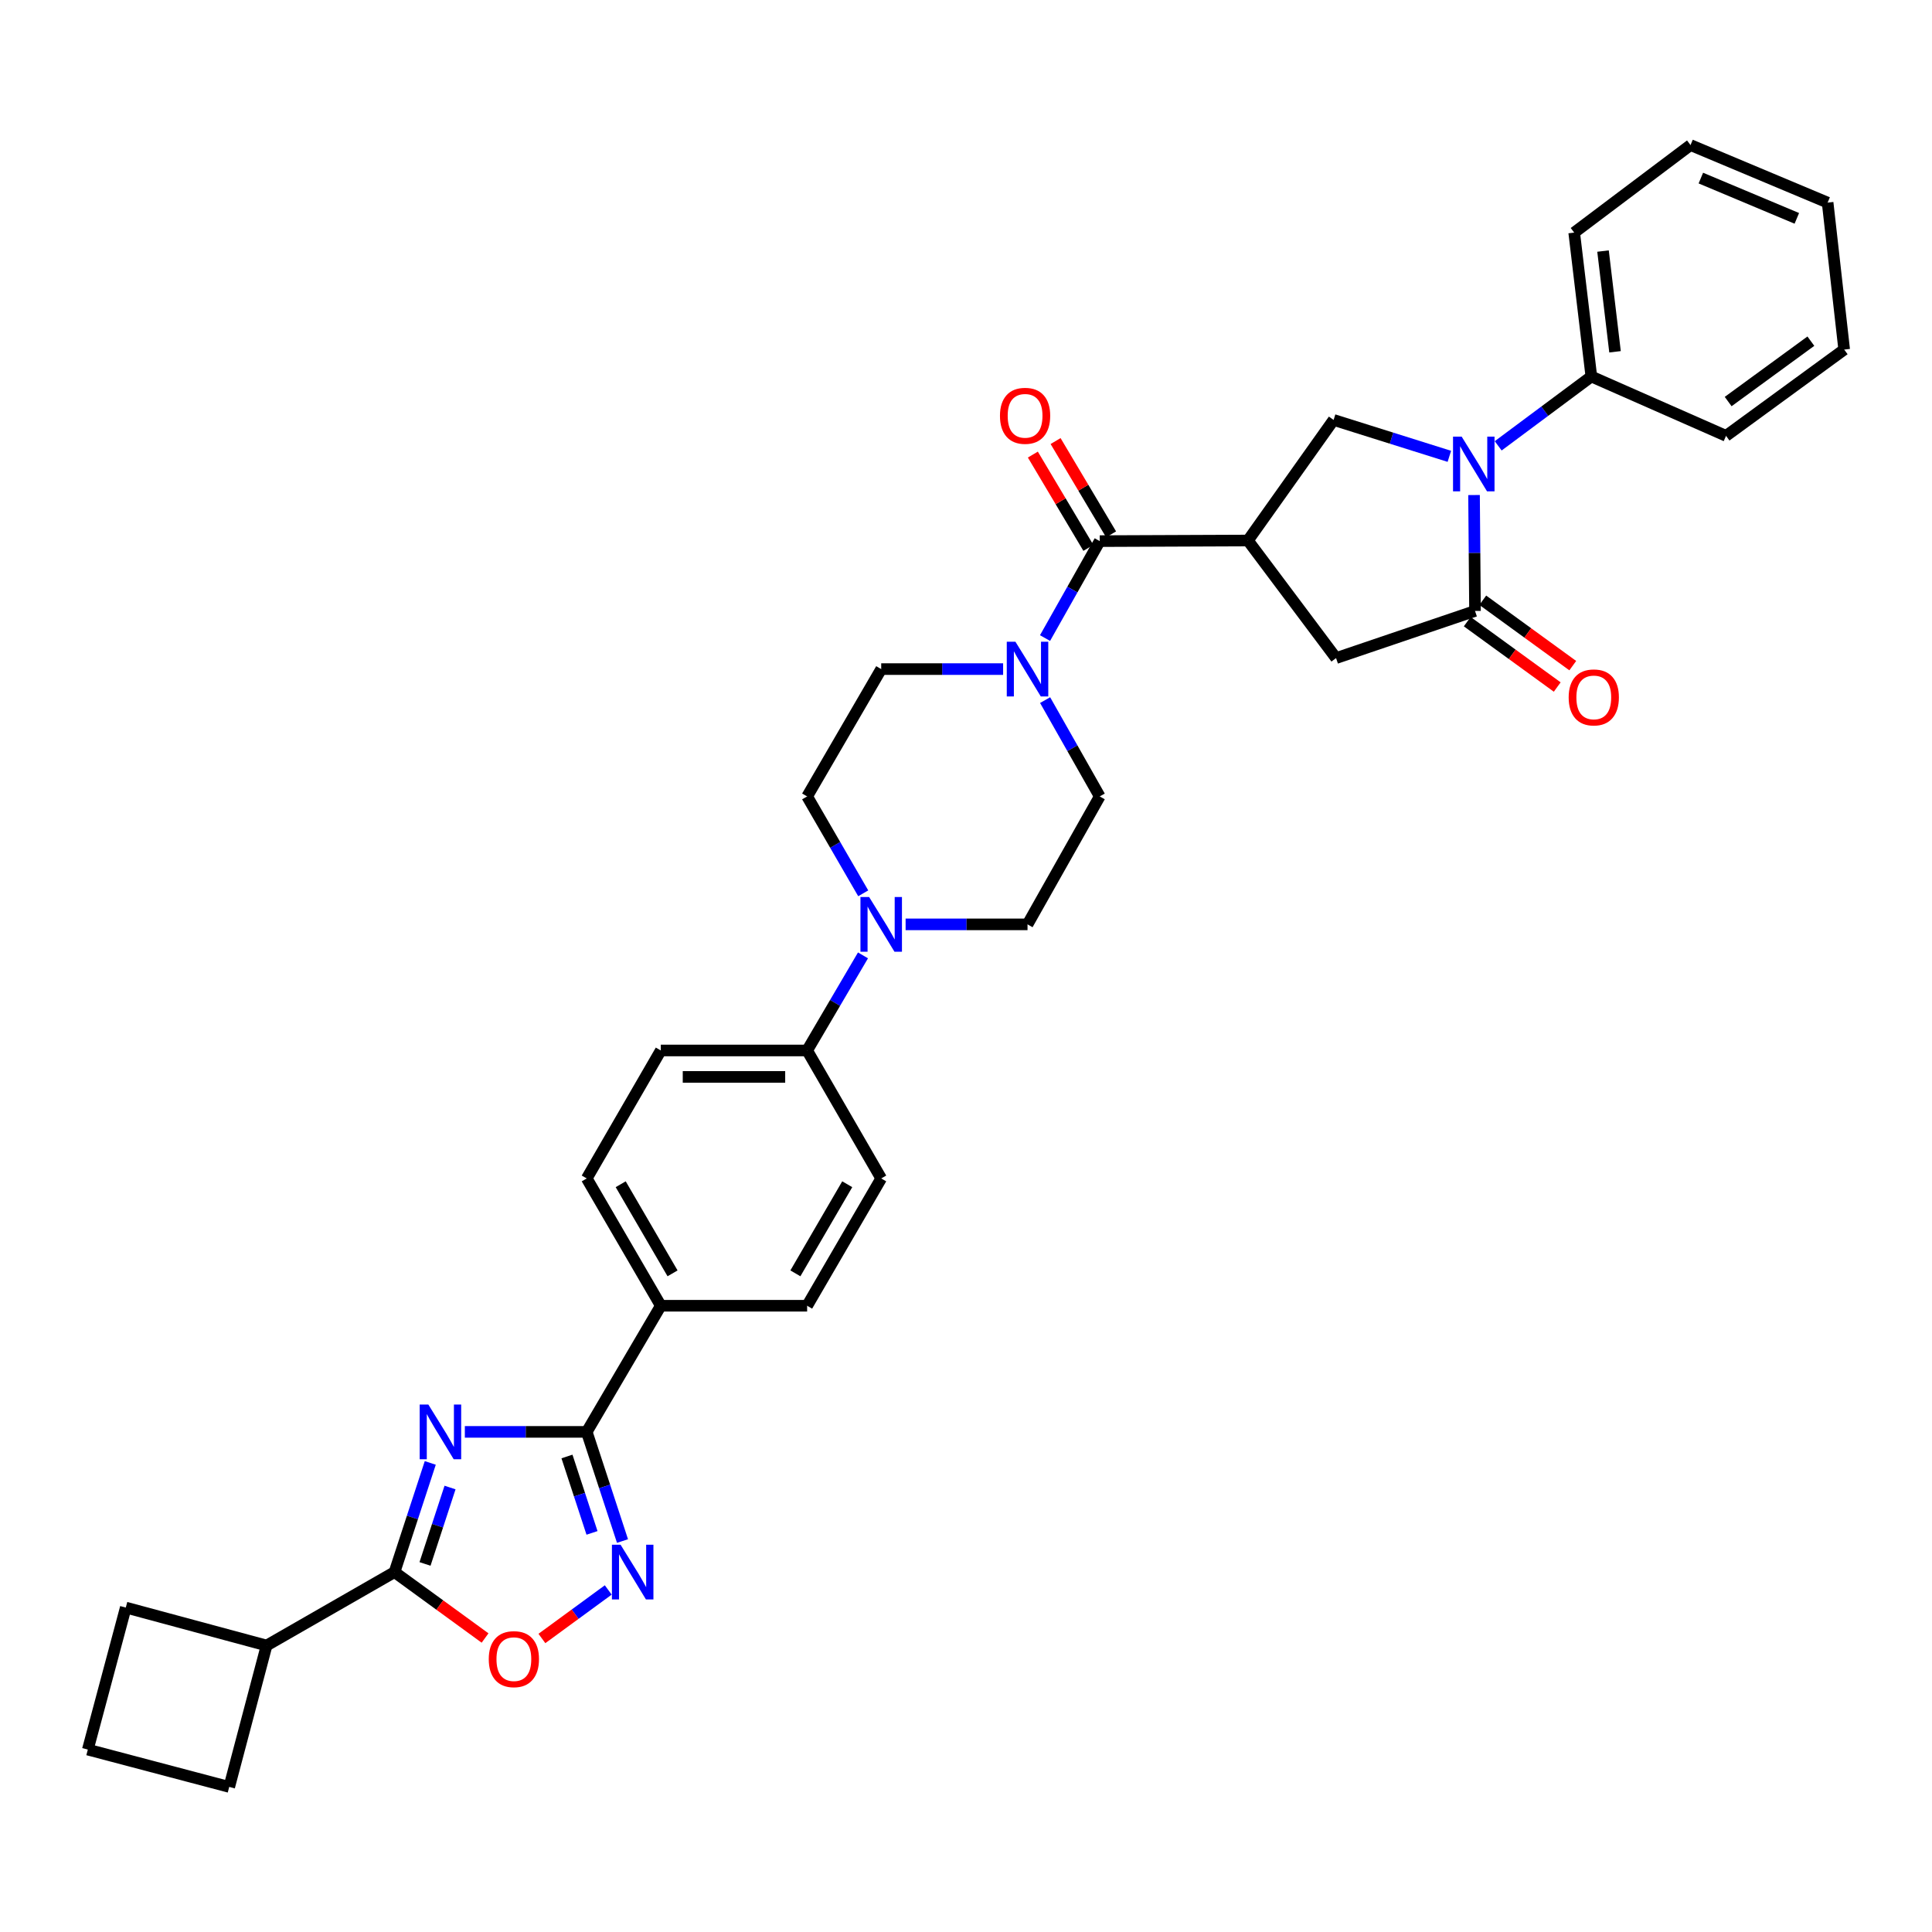 <?xml version='1.0' encoding='iso-8859-1'?>
<svg version='1.1' baseProfile='full'
              xmlns='http://www.w3.org/2000/svg'
                      xmlns:rdkit='http://www.rdkit.org/xml'
                      xmlns:xlink='http://www.w3.org/1999/xlink'
                  xml:space='preserve'
width='1000px' height='1000px' viewBox='0 0 1000 1000'>
<!-- END OF HEADER -->
<rect style='opacity:1.0;fill:#FFFFFF;stroke:none' width='1000' height='1000' x='0' y='0'> </rect>
<path class='bond-2' d='M 240.601,741.138 L 272.147,741.138' style='fill:none;fill-rule:evenodd;stroke:#0000FF;stroke-width:6px;stroke-linecap:butt;stroke-linejoin:miter;stroke-opacity:1' />
<path class='bond-2' d='M 272.147,741.138 L 303.694,741.138' style='fill:none;fill-rule:evenodd;stroke:#000000;stroke-width:6px;stroke-linecap:butt;stroke-linejoin:miter;stroke-opacity:1' />
<path class='bond-4' d='M 222.706,757.207 L 213.456,785.458' style='fill:none;fill-rule:evenodd;stroke:#0000FF;stroke-width:6px;stroke-linecap:butt;stroke-linejoin:miter;stroke-opacity:1' />
<path class='bond-4' d='M 213.456,785.458 L 204.206,813.709' style='fill:none;fill-rule:evenodd;stroke:#000000;stroke-width:6px;stroke-linecap:butt;stroke-linejoin:miter;stroke-opacity:1' />
<path class='bond-4' d='M 232.938,769.941 L 226.463,789.717' style='fill:none;fill-rule:evenodd;stroke:#0000FF;stroke-width:6px;stroke-linecap:butt;stroke-linejoin:miter;stroke-opacity:1' />
<path class='bond-4' d='M 226.463,789.717 L 219.988,809.492' style='fill:none;fill-rule:evenodd;stroke:#000000;stroke-width:6px;stroke-linecap:butt;stroke-linejoin:miter;stroke-opacity:1' />
<path class='bond-0' d='M 750.183,236.197 L 720.226,226.779' style='fill:none;fill-rule:evenodd;stroke:#0000FF;stroke-width:6px;stroke-linecap:butt;stroke-linejoin:miter;stroke-opacity:1' />
<path class='bond-0' d='M 720.226,226.779 L 690.269,217.36' style='fill:none;fill-rule:evenodd;stroke:#000000;stroke-width:6px;stroke-linecap:butt;stroke-linejoin:miter;stroke-opacity:1' />
<path class='bond-14' d='M 775.461,230.766 L 799.569,212.821' style='fill:none;fill-rule:evenodd;stroke:#0000FF;stroke-width:6px;stroke-linecap:butt;stroke-linejoin:miter;stroke-opacity:1' />
<path class='bond-14' d='M 799.569,212.821 L 823.677,194.876' style='fill:none;fill-rule:evenodd;stroke:#000000;stroke-width:6px;stroke-linecap:butt;stroke-linejoin:miter;stroke-opacity:1' />
<path class='bond-38' d='M 762.959,256.233 L 763.211,286.229' style='fill:none;fill-rule:evenodd;stroke:#0000FF;stroke-width:6px;stroke-linecap:butt;stroke-linejoin:miter;stroke-opacity:1' />
<path class='bond-38' d='M 763.211,286.229 L 763.463,316.225' style='fill:none;fill-rule:evenodd;stroke:#000000;stroke-width:6px;stroke-linecap:butt;stroke-linejoin:miter;stroke-opacity:1' />
<path class='bond-1' d='M 645.924,279.772 L 569.217,280.084' style='fill:none;fill-rule:evenodd;stroke:#000000;stroke-width:6px;stroke-linecap:butt;stroke-linejoin:miter;stroke-opacity:1' />
<path class='bond-7' d='M 645.924,279.772 L 690.269,217.36' style='fill:none;fill-rule:evenodd;stroke:#000000;stroke-width:6px;stroke-linecap:butt;stroke-linejoin:miter;stroke-opacity:1' />
<path class='bond-11' d='M 645.924,279.772 L 691.546,340.625' style='fill:none;fill-rule:evenodd;stroke:#000000;stroke-width:6px;stroke-linecap:butt;stroke-linejoin:miter;stroke-opacity:1' />
<path class='bond-5' d='M 303.694,741.138 L 312.95,769.389' style='fill:none;fill-rule:evenodd;stroke:#000000;stroke-width:6px;stroke-linecap:butt;stroke-linejoin:miter;stroke-opacity:1' />
<path class='bond-5' d='M 312.95,769.389 L 322.206,797.639' style='fill:none;fill-rule:evenodd;stroke:#0000FF;stroke-width:6px;stroke-linecap:butt;stroke-linejoin:miter;stroke-opacity:1' />
<path class='bond-5' d='M 293.464,753.875 L 299.943,773.65' style='fill:none;fill-rule:evenodd;stroke:#000000;stroke-width:6px;stroke-linecap:butt;stroke-linejoin:miter;stroke-opacity:1' />
<path class='bond-5' d='M 299.943,773.65 L 306.422,793.426' style='fill:none;fill-rule:evenodd;stroke:#0000FF;stroke-width:6px;stroke-linecap:butt;stroke-linejoin:miter;stroke-opacity:1' />
<path class='bond-12' d='M 303.694,741.138 L 342.032,675.852' style='fill:none;fill-rule:evenodd;stroke:#000000;stroke-width:6px;stroke-linecap:butt;stroke-linejoin:miter;stroke-opacity:1' />
<path class='bond-3' d='M 763.463,316.225 L 691.546,340.625' style='fill:none;fill-rule:evenodd;stroke:#000000;stroke-width:6px;stroke-linecap:butt;stroke-linejoin:miter;stroke-opacity:1' />
<path class='bond-15' d='M 759.44,321.761 L 782.728,338.683' style='fill:none;fill-rule:evenodd;stroke:#000000;stroke-width:6px;stroke-linecap:butt;stroke-linejoin:miter;stroke-opacity:1' />
<path class='bond-15' d='M 782.728,338.683 L 806.017,355.606' style='fill:none;fill-rule:evenodd;stroke:#FF0000;stroke-width:6px;stroke-linecap:butt;stroke-linejoin:miter;stroke-opacity:1' />
<path class='bond-15' d='M 767.486,310.688 L 790.774,327.611' style='fill:none;fill-rule:evenodd;stroke:#000000;stroke-width:6px;stroke-linecap:butt;stroke-linejoin:miter;stroke-opacity:1' />
<path class='bond-15' d='M 790.774,327.611 L 814.062,344.534' style='fill:none;fill-rule:evenodd;stroke:#FF0000;stroke-width:6px;stroke-linecap:butt;stroke-linejoin:miter;stroke-opacity:1' />
<path class='bond-8' d='M 204.206,813.709 L 227.637,830.771' style='fill:none;fill-rule:evenodd;stroke:#000000;stroke-width:6px;stroke-linecap:butt;stroke-linejoin:miter;stroke-opacity:1' />
<path class='bond-8' d='M 227.637,830.771 L 251.069,847.834' style='fill:none;fill-rule:evenodd;stroke:#FF0000;stroke-width:6px;stroke-linecap:butt;stroke-linejoin:miter;stroke-opacity:1' />
<path class='bond-21' d='M 204.206,813.709 L 137.985,851.72' style='fill:none;fill-rule:evenodd;stroke:#000000;stroke-width:6px;stroke-linecap:butt;stroke-linejoin:miter;stroke-opacity:1' />
<path class='bond-34' d='M 314.826,822.959 L 297.659,835.517' style='fill:none;fill-rule:evenodd;stroke:#0000FF;stroke-width:6px;stroke-linecap:butt;stroke-linejoin:miter;stroke-opacity:1' />
<path class='bond-34' d='M 297.659,835.517 L 280.492,848.075' style='fill:none;fill-rule:evenodd;stroke:#FF0000;stroke-width:6px;stroke-linecap:butt;stroke-linejoin:miter;stroke-opacity:1' />
<path class='bond-6' d='M 569.217,280.084 L 555.062,305.171' style='fill:none;fill-rule:evenodd;stroke:#000000;stroke-width:6px;stroke-linecap:butt;stroke-linejoin:miter;stroke-opacity:1' />
<path class='bond-6' d='M 555.062,305.171 L 540.907,330.259' style='fill:none;fill-rule:evenodd;stroke:#0000FF;stroke-width:6px;stroke-linecap:butt;stroke-linejoin:miter;stroke-opacity:1' />
<path class='bond-18' d='M 575.098,276.585 L 560.733,252.438' style='fill:none;fill-rule:evenodd;stroke:#000000;stroke-width:6px;stroke-linecap:butt;stroke-linejoin:miter;stroke-opacity:1' />
<path class='bond-18' d='M 560.733,252.438 L 546.368,228.291' style='fill:none;fill-rule:evenodd;stroke:#FF0000;stroke-width:6px;stroke-linecap:butt;stroke-linejoin:miter;stroke-opacity:1' />
<path class='bond-18' d='M 563.336,283.583 L 548.971,259.435' style='fill:none;fill-rule:evenodd;stroke:#000000;stroke-width:6px;stroke-linecap:butt;stroke-linejoin:miter;stroke-opacity:1' />
<path class='bond-18' d='M 548.971,259.435 L 534.605,235.288' style='fill:none;fill-rule:evenodd;stroke:#FF0000;stroke-width:6px;stroke-linecap:butt;stroke-linejoin:miter;stroke-opacity:1' />
<path class='bond-9' d='M 519.211,346.32 L 487.661,346.32' style='fill:none;fill-rule:evenodd;stroke:#0000FF;stroke-width:6px;stroke-linecap:butt;stroke-linejoin:miter;stroke-opacity:1' />
<path class='bond-9' d='M 487.661,346.32 L 456.111,346.32' style='fill:none;fill-rule:evenodd;stroke:#000000;stroke-width:6px;stroke-linecap:butt;stroke-linejoin:miter;stroke-opacity:1' />
<path class='bond-37' d='M 540.948,362.375 L 555.082,387.302' style='fill:none;fill-rule:evenodd;stroke:#0000FF;stroke-width:6px;stroke-linecap:butt;stroke-linejoin:miter;stroke-opacity:1' />
<path class='bond-37' d='M 555.082,387.302 L 569.217,412.23' style='fill:none;fill-rule:evenodd;stroke:#000000;stroke-width:6px;stroke-linecap:butt;stroke-linejoin:miter;stroke-opacity:1' />
<path class='bond-10' d='M 446.682,494.503 L 432.228,519.113' style='fill:none;fill-rule:evenodd;stroke:#0000FF;stroke-width:6px;stroke-linecap:butt;stroke-linejoin:miter;stroke-opacity:1' />
<path class='bond-10' d='M 432.228,519.113 L 417.773,543.722' style='fill:none;fill-rule:evenodd;stroke:#000000;stroke-width:6px;stroke-linecap:butt;stroke-linejoin:miter;stroke-opacity:1' />
<path class='bond-19' d='M 468.744,478.451 L 500.294,478.451' style='fill:none;fill-rule:evenodd;stroke:#0000FF;stroke-width:6px;stroke-linecap:butt;stroke-linejoin:miter;stroke-opacity:1' />
<path class='bond-19' d='M 500.294,478.451 L 531.845,478.451' style='fill:none;fill-rule:evenodd;stroke:#000000;stroke-width:6px;stroke-linecap:butt;stroke-linejoin:miter;stroke-opacity:1' />
<path class='bond-20' d='M 446.806,462.378 L 432.289,437.304' style='fill:none;fill-rule:evenodd;stroke:#0000FF;stroke-width:6px;stroke-linecap:butt;stroke-linejoin:miter;stroke-opacity:1' />
<path class='bond-20' d='M 432.289,437.304 L 417.773,412.23' style='fill:none;fill-rule:evenodd;stroke:#000000;stroke-width:6px;stroke-linecap:butt;stroke-linejoin:miter;stroke-opacity:1' />
<path class='bond-22' d='M 342.032,675.852 L 303.694,609.958' style='fill:none;fill-rule:evenodd;stroke:#000000;stroke-width:6px;stroke-linecap:butt;stroke-linejoin:miter;stroke-opacity:1' />
<path class='bond-22' d='M 348.111,659.085 L 321.274,612.959' style='fill:none;fill-rule:evenodd;stroke:#000000;stroke-width:6px;stroke-linecap:butt;stroke-linejoin:miter;stroke-opacity:1' />
<path class='bond-23' d='M 342.032,675.852 L 417.773,675.852' style='fill:none;fill-rule:evenodd;stroke:#000000;stroke-width:6px;stroke-linecap:butt;stroke-linejoin:miter;stroke-opacity:1' />
<path class='bond-13' d='M 417.773,543.722 L 456.111,609.958' style='fill:none;fill-rule:evenodd;stroke:#000000;stroke-width:6px;stroke-linecap:butt;stroke-linejoin:miter;stroke-opacity:1' />
<path class='bond-36' d='M 417.773,543.722 L 342.032,543.722' style='fill:none;fill-rule:evenodd;stroke:#000000;stroke-width:6px;stroke-linecap:butt;stroke-linejoin:miter;stroke-opacity:1' />
<path class='bond-36' d='M 406.412,557.408 L 353.393,557.408' style='fill:none;fill-rule:evenodd;stroke:#000000;stroke-width:6px;stroke-linecap:butt;stroke-linejoin:miter;stroke-opacity:1' />
<path class='bond-29' d='M 823.677,194.876 L 814.803,120.397' style='fill:none;fill-rule:evenodd;stroke:#000000;stroke-width:6px;stroke-linecap:butt;stroke-linejoin:miter;stroke-opacity:1' />
<path class='bond-29' d='M 835.937,182.085 L 829.725,129.95' style='fill:none;fill-rule:evenodd;stroke:#000000;stroke-width:6px;stroke-linecap:butt;stroke-linejoin:miter;stroke-opacity:1' />
<path class='bond-30' d='M 823.677,194.876 L 893.396,225.595' style='fill:none;fill-rule:evenodd;stroke:#000000;stroke-width:6px;stroke-linecap:butt;stroke-linejoin:miter;stroke-opacity:1' />
<path class='bond-16' d='M 569.217,412.23 L 531.845,478.451' style='fill:none;fill-rule:evenodd;stroke:#000000;stroke-width:6px;stroke-linecap:butt;stroke-linejoin:miter;stroke-opacity:1' />
<path class='bond-17' d='M 456.111,346.32 L 417.773,412.23' style='fill:none;fill-rule:evenodd;stroke:#000000;stroke-width:6px;stroke-linecap:butt;stroke-linejoin:miter;stroke-opacity:1' />
<path class='bond-27' d='M 137.985,851.72 L 65.103,832.072' style='fill:none;fill-rule:evenodd;stroke:#000000;stroke-width:6px;stroke-linecap:butt;stroke-linejoin:miter;stroke-opacity:1' />
<path class='bond-28' d='M 137.985,851.72 L 118.648,924.914' style='fill:none;fill-rule:evenodd;stroke:#000000;stroke-width:6px;stroke-linecap:butt;stroke-linejoin:miter;stroke-opacity:1' />
<path class='bond-24' d='M 303.694,609.958 L 342.032,543.722' style='fill:none;fill-rule:evenodd;stroke:#000000;stroke-width:6px;stroke-linecap:butt;stroke-linejoin:miter;stroke-opacity:1' />
<path class='bond-25' d='M 417.773,675.852 L 456.111,609.958' style='fill:none;fill-rule:evenodd;stroke:#000000;stroke-width:6px;stroke-linecap:butt;stroke-linejoin:miter;stroke-opacity:1' />
<path class='bond-25' d='M 411.693,659.085 L 438.53,612.959' style='fill:none;fill-rule:evenodd;stroke:#000000;stroke-width:6px;stroke-linecap:butt;stroke-linejoin:miter;stroke-opacity:1' />
<path class='bond-26' d='M 45.455,905.585 L 118.648,924.914' style='fill:none;fill-rule:evenodd;stroke:#000000;stroke-width:6px;stroke-linecap:butt;stroke-linejoin:miter;stroke-opacity:1' />
<path class='bond-35' d='M 45.455,905.585 L 65.103,832.072' style='fill:none;fill-rule:evenodd;stroke:#000000;stroke-width:6px;stroke-linecap:butt;stroke-linejoin:miter;stroke-opacity:1' />
<path class='bond-31' d='M 814.803,120.397 L 875.01,75.086' style='fill:none;fill-rule:evenodd;stroke:#000000;stroke-width:6px;stroke-linecap:butt;stroke-linejoin:miter;stroke-opacity:1' />
<path class='bond-32' d='M 893.396,225.595 L 954.545,180.938' style='fill:none;fill-rule:evenodd;stroke:#000000;stroke-width:6px;stroke-linecap:butt;stroke-linejoin:miter;stroke-opacity:1' />
<path class='bond-32' d='M 894.496,207.844 L 937.301,176.584' style='fill:none;fill-rule:evenodd;stroke:#000000;stroke-width:6px;stroke-linecap:butt;stroke-linejoin:miter;stroke-opacity:1' />
<path class='bond-39' d='M 875.01,75.086 L 945.976,104.87' style='fill:none;fill-rule:evenodd;stroke:#000000;stroke-width:6px;stroke-linecap:butt;stroke-linejoin:miter;stroke-opacity:1' />
<path class='bond-39' d='M 880.358,92.174 L 930.034,113.023' style='fill:none;fill-rule:evenodd;stroke:#000000;stroke-width:6px;stroke-linecap:butt;stroke-linejoin:miter;stroke-opacity:1' />
<path class='bond-33' d='M 954.545,180.938 L 945.976,104.87' style='fill:none;fill-rule:evenodd;stroke:#000000;stroke-width:6px;stroke-linecap:butt;stroke-linejoin:miter;stroke-opacity:1' />
<path  class='atom-0' d='M 221.708 726.978
L 230.988 741.978
Q 231.908 743.458, 233.388 746.138
Q 234.868 748.818, 234.948 748.978
L 234.948 726.978
L 238.708 726.978
L 238.708 755.298
L 234.828 755.298
L 224.868 738.898
Q 223.708 736.978, 222.468 734.778
Q 221.268 732.578, 220.908 731.898
L 220.908 755.298
L 217.228 755.298
L 217.228 726.978
L 221.708 726.978
' fill='#0000FF'/>
<path  class='atom-1' d='M 756.564 226.012
L 765.844 241.012
Q 766.764 242.492, 768.244 245.172
Q 769.724 247.852, 769.804 248.012
L 769.804 226.012
L 773.564 226.012
L 773.564 254.332
L 769.684 254.332
L 759.724 237.932
Q 758.564 236.012, 757.324 233.812
Q 756.124 231.612, 755.764 230.932
L 755.764 254.332
L 752.084 254.332
L 752.084 226.012
L 756.564 226.012
' fill='#0000FF'/>
<path  class='atom-6' d='M 321.211 799.549
L 330.491 814.549
Q 331.411 816.029, 332.891 818.709
Q 334.371 821.389, 334.451 821.549
L 334.451 799.549
L 338.211 799.549
L 338.211 827.869
L 334.331 827.869
L 324.371 811.469
Q 323.211 809.549, 321.971 807.349
Q 320.771 805.149, 320.411 804.469
L 320.411 827.869
L 316.731 827.869
L 316.731 799.549
L 321.211 799.549
' fill='#0000FF'/>
<path  class='atom-9' d='M 252.979 858.772
Q 252.979 851.972, 256.339 848.172
Q 259.699 844.372, 265.979 844.372
Q 272.259 844.372, 275.619 848.172
Q 278.979 851.972, 278.979 858.772
Q 278.979 865.652, 275.579 869.572
Q 272.179 873.452, 265.979 873.452
Q 259.739 873.452, 256.339 869.572
Q 252.979 865.692, 252.979 858.772
M 265.979 870.252
Q 270.299 870.252, 272.619 867.372
Q 274.979 864.452, 274.979 858.772
Q 274.979 853.212, 272.619 850.412
Q 270.299 847.572, 265.979 847.572
Q 261.659 847.572, 259.299 850.372
Q 256.979 853.172, 256.979 858.772
Q 256.979 864.492, 259.299 867.372
Q 261.659 870.252, 265.979 870.252
' fill='#FF0000'/>
<path  class='atom-10' d='M 525.585 332.16
L 534.865 347.16
Q 535.785 348.64, 537.265 351.32
Q 538.745 354, 538.825 354.16
L 538.825 332.16
L 542.585 332.16
L 542.585 360.48
L 538.705 360.48
L 528.745 344.08
Q 527.585 342.16, 526.345 339.96
Q 525.145 337.76, 524.785 337.08
L 524.785 360.48
L 521.105 360.48
L 521.105 332.16
L 525.585 332.16
' fill='#0000FF'/>
<path  class='atom-11' d='M 449.851 464.291
L 459.131 479.291
Q 460.051 480.771, 461.531 483.451
Q 463.011 486.131, 463.091 486.291
L 463.091 464.291
L 466.851 464.291
L 466.851 492.611
L 462.971 492.611
L 453.011 476.211
Q 451.851 474.291, 450.611 472.091
Q 449.411 469.891, 449.051 469.211
L 449.051 492.611
L 445.371 492.611
L 445.371 464.291
L 449.851 464.291
' fill='#0000FF'/>
<path  class='atom-16' d='M 811.939 360.977
Q 811.939 354.177, 815.299 350.377
Q 818.659 346.577, 824.939 346.577
Q 831.219 346.577, 834.579 350.377
Q 837.939 354.177, 837.939 360.977
Q 837.939 367.857, 834.539 371.777
Q 831.139 375.657, 824.939 375.657
Q 818.699 375.657, 815.299 371.777
Q 811.939 367.897, 811.939 360.977
M 824.939 372.457
Q 829.259 372.457, 831.579 369.577
Q 833.939 366.657, 833.939 360.977
Q 833.939 355.417, 831.579 352.617
Q 829.259 349.777, 824.939 349.777
Q 820.619 349.777, 818.259 352.577
Q 815.939 355.377, 815.939 360.977
Q 815.939 366.697, 818.259 369.577
Q 820.619 372.457, 824.939 372.457
' fill='#FF0000'/>
<path  class='atom-19' d='M 517.582 215.22
Q 517.582 208.42, 520.942 204.62
Q 524.302 200.82, 530.582 200.82
Q 536.862 200.82, 540.222 204.62
Q 543.582 208.42, 543.582 215.22
Q 543.582 222.1, 540.182 226.02
Q 536.782 229.9, 530.582 229.9
Q 524.342 229.9, 520.942 226.02
Q 517.582 222.14, 517.582 215.22
M 530.582 226.7
Q 534.902 226.7, 537.222 223.82
Q 539.582 220.9, 539.582 215.22
Q 539.582 209.66, 537.222 206.86
Q 534.902 204.02, 530.582 204.02
Q 526.262 204.02, 523.902 206.82
Q 521.582 209.62, 521.582 215.22
Q 521.582 220.94, 523.902 223.82
Q 526.262 226.7, 530.582 226.7
' fill='#FF0000'/>
</svg>
